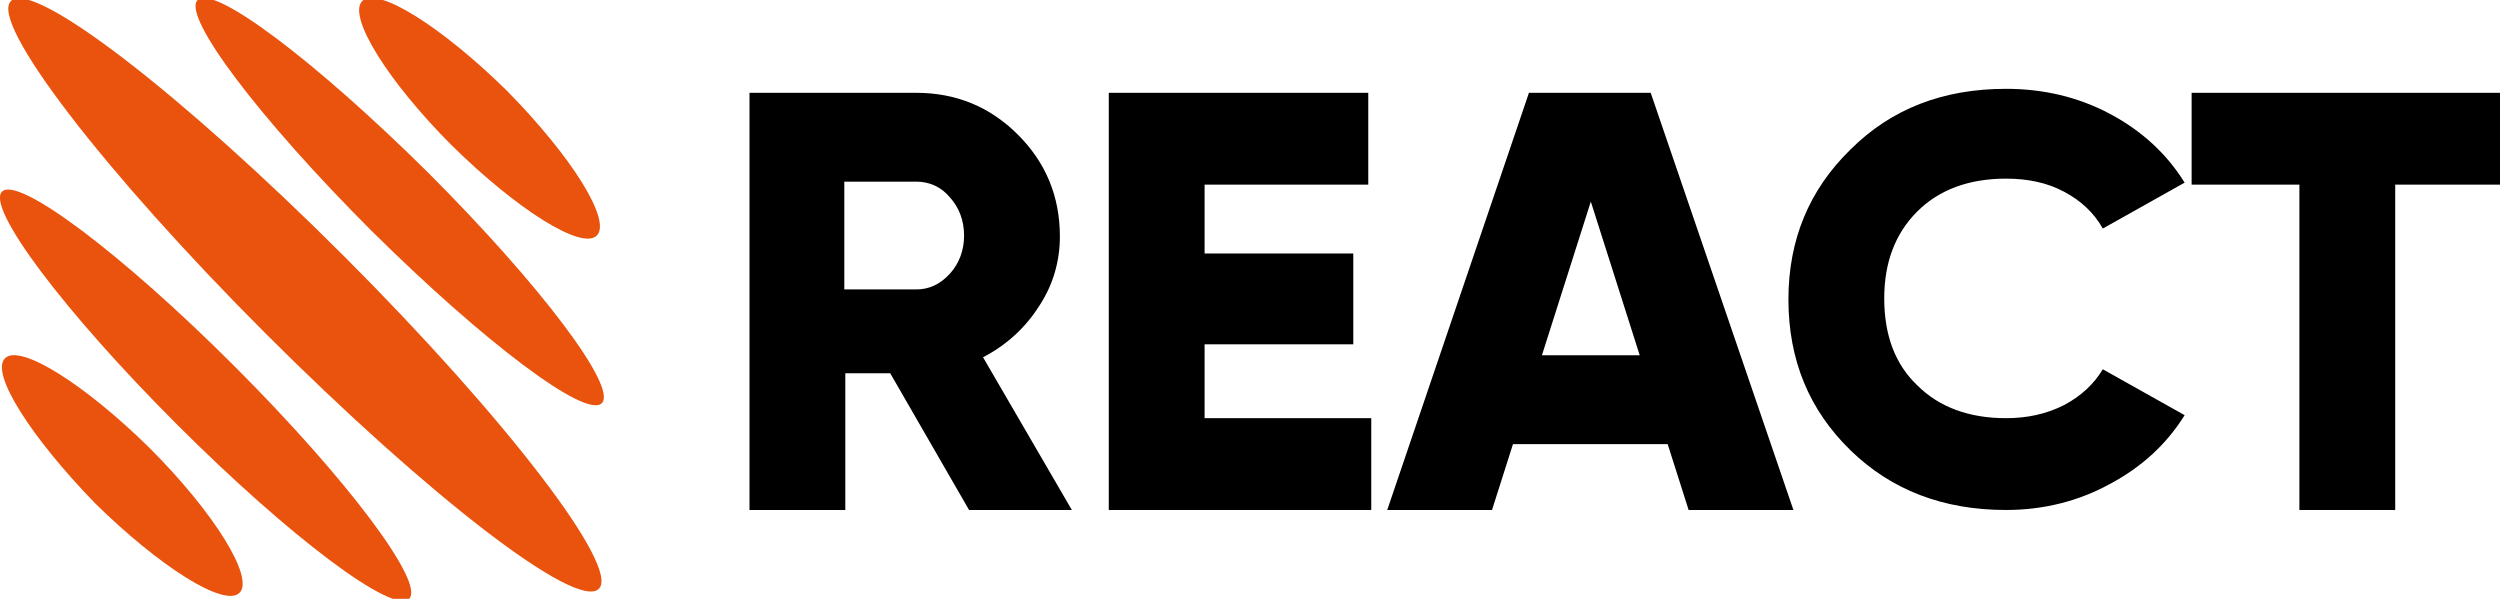 <?xml version="1.0" encoding="utf-8"?>
<!-- Generator: Adobe Illustrator 24.2.3, SVG Export Plug-In . SVG Version: 6.00 Build 0)  -->
<svg version="1.1" id="Layer_1" xmlns="http://www.w3.org/2000/svg" xmlns:xlink="http://www.w3.org/1999/xlink" x="0px" y="0px"
	 viewBox="0 0 250.5 60" style="enable-background:new 0 0 250.5 60;" xml:space="preserve">
<style type="text/css">
	.st0{fill:#E9530D;}
</style>
<g>
	<g>
		<path class="st0" d="M59.8,23.6c-1.5,1.5-8-2.6-14.5-9c-6.5-6.5-10.5-13-9-14.5c1.5-1.5,8,2.6,14.5,9
			C57.3,15.7,61.3,22.1,59.8,23.6"/>
		<path class="st0" d="M60.3,40.4c-1.6,1.6-11.9-6.2-23.1-17.3C26,11.9,18.2,1.6,19.8,0c1.6-1.6,11.9,6.2,23.1,17.3
			C54.1,28.5,61.9,38.8,60.3,40.4"/>
		<path class="st0" d="M60,59c-2.2,2.2-17.1-9.3-33.4-25.6C10.4,17.2-1.1,2.2,1.1,0.1c2.2-2.2,17.1,9.3,33.4,25.6
			C50.7,41.9,62.2,56.9,60,59"/>
		<path class="st0" d="M0.5,35.9c1.5-1.5,8,2.6,14.5,9c6.5,6.5,10.5,13,9,14.5c-1.5,1.5-8-2.6-14.5-9C3.1,43.8-1,37.4,0.5,35.9"/>
		<path class="st0" d="M0.2,19.2c1.6-1.6,12,6.2,23.3,17.5C34.8,48,42.6,58.4,41,60c-1.6,1.6-12-6.2-23.3-17.5
			C6.4,31.2-1.4,20.8,0.2,19.2"/>
	</g>
	<g>
		<path d="M107.4,51.1H97.1l-7.9-13.7h-4.5v13.7h-9.6V9.3h16.7c4,0,7.4,1.4,10.2,4.2c2.8,2.8,4.2,6.2,4.2,10.2c0,2.5-0.7,4.9-2.1,7
			c-1.4,2.2-3.3,3.9-5.6,5.1L107.4,51.1z M91.8,18.2h-7.2V29h7.2c1.3,0,2.4-0.5,3.4-1.6c0.9-1,1.4-2.3,1.4-3.8
			c0-1.5-0.5-2.8-1.4-3.8C94.3,18.7,93.1,18.2,91.8,18.2z"/>
		<path d="M120.7,34.5v7.4h16.7v9.2h-26.3V9.3h26v9.2h-16.4v6.9h14.9v9.1H120.7z"/>
		<path d="M179.7,51.1h-10.5l-2.1-6.6h-15.5l-2.1,6.6h-10.5l14.2-41.8h12.2L179.7,51.1z M159.4,20.2l-4.9,15.4h9.8L159.4,20.2z"/>
		<path d="M201,51.1c-6.3,0-11.5-2-15.6-6c-4.1-4-6.2-9-6.2-15.1c0-6,2.1-11,6.2-15c4.1-4.1,9.3-6.1,15.6-6.1
			c3.7,0,7.2,0.8,10.4,2.5c3.2,1.7,5.7,4,7.5,6.9l-8.2,4.6c-0.9-1.6-2.2-2.8-3.9-3.7c-1.7-0.9-3.6-1.3-5.8-1.3
			c-3.7,0-6.7,1.1-8.9,3.3c-2.2,2.2-3.3,5.1-3.3,8.7c0,3.7,1.1,6.6,3.3,8.7c2.2,2.2,5.2,3.3,8.9,3.3c2.1,0,4-0.4,5.8-1.3
			c1.7-0.9,3-2.1,3.9-3.6l8.2,4.6c-1.8,2.9-4.3,5.2-7.5,6.9C208.3,50.2,204.8,51.1,201,51.1z"/>
		<path d="M219.7,9.3h31.1v9.2H240v32.6h-9.6V18.5h-10.8V9.3z"/>
	</g>
</g>
</svg>
